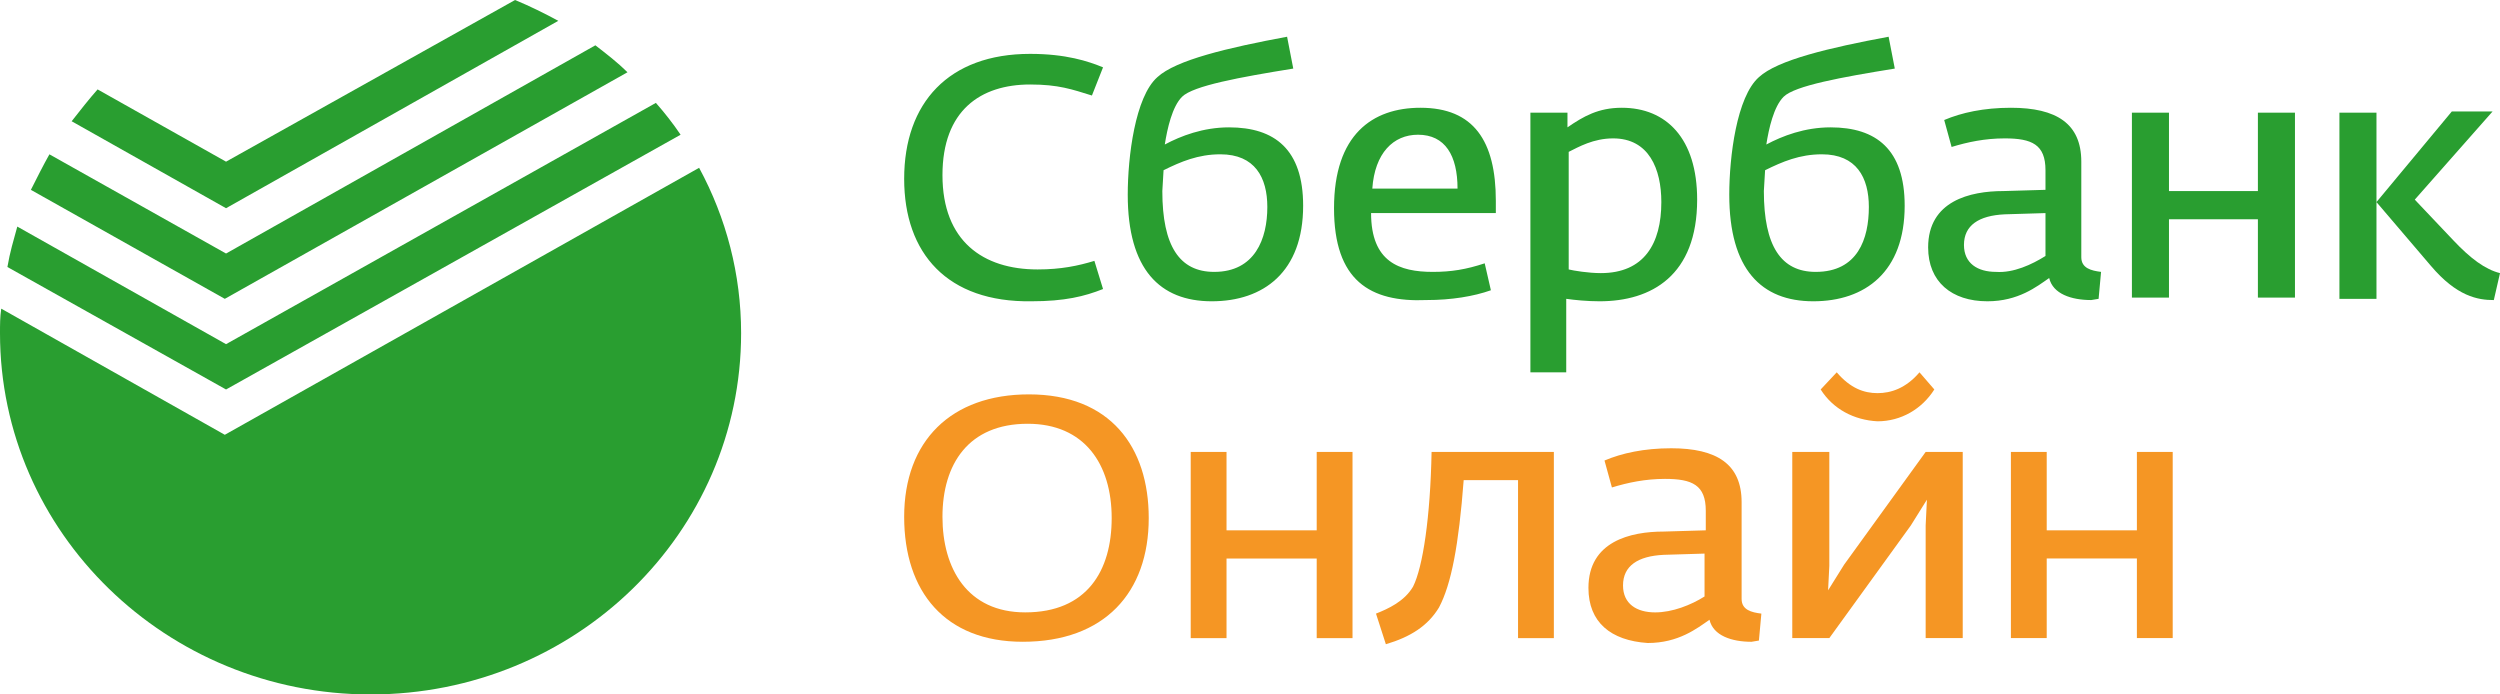 <svg width="144" height="40" viewBox="0 0 144 40" fill="none" xmlns="http://www.w3.org/2000/svg">
<path d="M52.08 10.299C52.08 5.925 54.642 3.103 59.337 3.103C61.401 3.103 62.681 3.527 63.535 3.879L62.895 5.502C61.756 5.149 60.974 4.867 59.337 4.867C56.491 4.867 54.286 6.349 54.286 10.088C54.286 13.897 56.634 15.52 59.764 15.52C61.116 15.52 62.112 15.308 63.037 15.026L63.535 16.648C62.468 17.072 61.329 17.354 59.408 17.354C54.571 17.424 52.08 14.603 52.08 10.299V10.299ZM72.998 11.922C72.998 10.229 72.286 8.888 70.294 8.888C69.013 8.888 68.017 9.312 67.021 9.805L66.95 11.005C66.95 14.179 67.946 15.661 69.938 15.661C72.286 15.661 72.998 13.756 72.998 11.922V11.922ZM64.958 11.216C64.958 9.029 65.385 5.573 66.665 4.444C67.733 3.456 70.721 2.751 74.136 2.116L74.492 3.95C71.432 4.444 68.729 4.938 68.088 5.573C67.519 6.137 67.235 7.407 67.092 8.324C68.017 7.83 69.298 7.336 70.792 7.336C73.424 7.336 75.061 8.606 75.061 11.851C75.061 15.661 72.784 17.354 69.796 17.354C66.808 17.354 64.958 15.52 64.958 11.216V11.216ZM83.954 10.864C83.954 8.959 83.243 7.76 81.677 7.76C80.254 7.76 79.187 8.818 79.045 10.864H83.954ZM76.84 11.992C76.84 7.76 79.045 6.207 81.82 6.207C84.879 6.207 86.16 8.112 86.16 11.569V12.274H78.974C78.974 15.096 80.61 15.661 82.531 15.661C83.598 15.661 84.452 15.52 85.519 15.167L85.875 16.719C84.879 17.072 83.598 17.283 82.175 17.283C78.903 17.424 76.84 16.155 76.84 11.992Z" fill="#299E30"/>
<path d="M95.693 11.64C95.693 9.735 94.981 7.971 92.918 7.971C91.78 7.971 90.926 8.465 90.357 8.747V15.52C90.641 15.59 91.495 15.731 92.207 15.731C94.697 15.731 95.693 14.038 95.693 11.64ZM88.222 6.49H90.286V7.336C91.211 6.701 92.064 6.207 93.416 6.207C95.978 6.207 97.756 7.971 97.756 11.498C97.756 15.872 95.124 17.354 92.136 17.354C91.424 17.354 90.713 17.283 90.215 17.213V21.446H88.151V6.49H88.222ZM107.646 11.922C107.646 10.229 106.934 8.888 104.942 8.888C103.661 8.888 102.665 9.312 101.669 9.805L101.598 11.005C101.598 14.179 102.594 15.661 104.586 15.661C107.005 15.661 107.646 13.756 107.646 11.922V11.922ZM99.606 11.216C99.606 9.029 100.033 5.573 101.314 4.444C102.381 3.456 105.369 2.751 108.784 2.116L109.14 3.95C106.08 4.444 103.377 4.938 102.737 5.573C102.167 6.137 101.883 7.407 101.74 8.324C102.665 7.83 103.946 7.336 105.44 7.336C108.073 7.336 109.709 8.606 109.709 11.851C109.709 15.661 107.432 17.354 104.444 17.354C101.456 17.354 99.606 15.52 99.606 11.216V11.216ZM117.82 14.744V12.274L115.472 12.345C113.978 12.416 113.124 12.98 113.124 14.109C113.124 15.167 113.907 15.661 114.974 15.661C115.97 15.731 117.037 15.238 117.82 14.744V14.744ZM111.061 14.25C111.061 11.569 113.48 11.005 115.401 11.005L117.82 10.934V9.805C117.82 8.324 117.037 7.971 115.472 7.971C114.333 7.971 113.337 8.183 112.412 8.465L111.986 6.913C112.982 6.49 114.262 6.207 115.828 6.207C118.46 6.207 119.883 7.125 119.883 9.312V14.814C119.883 15.449 120.452 15.59 121.021 15.661L120.879 17.213L120.452 17.283C119.314 17.283 118.247 16.931 118.033 16.014C117.322 16.507 116.254 17.354 114.476 17.354C112.413 17.354 111.061 16.225 111.061 14.25" fill="#299E30"/>
<path d="M122.798 6.49H124.933V11.005H130.055V6.49H132.19V17.143H130.055V12.628H124.933V17.143H122.798V6.49ZM140.016 15.309L136.885 11.64L141.225 6.42H143.573L139.091 11.499L141.297 13.827C142.293 14.885 143.146 15.52 144 15.732L143.644 17.284C142.72 17.284 141.51 17.072 140.016 15.309ZM134.751 6.49H136.885V17.213H134.751V6.49Z" fill="#299E30"/>
<path d="M64.033 29.841C64.033 26.737 62.468 24.409 59.195 24.409C55.78 24.409 54.286 26.737 54.286 29.771C54.286 32.734 55.709 35.273 59.053 35.273C62.61 35.273 64.033 32.875 64.033 29.841V29.841ZM52.08 29.771C52.08 25.397 54.784 22.716 59.266 22.716C63.962 22.716 66.167 25.75 66.167 29.841C66.167 34.145 63.606 36.966 58.91 36.966C54.428 36.966 52.08 34.074 52.08 29.771Z" fill="#F59624"/>
<path d="M68.585 26.032H70.648V30.547H75.842V26.032H77.905V36.755H75.842V32.17H70.648V36.755H68.585V26.032ZM79.257 35.344C79.969 35.062 80.893 34.639 81.391 33.792C81.961 32.663 82.388 29.771 82.459 26.032H89.502V36.755H87.439V27.655H84.308C84.024 31.394 83.597 33.651 82.885 34.992C82.245 36.05 81.249 36.685 79.826 37.108L79.257 35.344V35.344ZM98.182 34.357V31.887L95.834 31.958C94.34 32.029 93.486 32.593 93.486 33.722C93.486 34.78 94.269 35.274 95.336 35.274C96.332 35.274 97.4 34.85 98.182 34.357V34.357ZM91.494 33.863C91.494 31.182 93.913 30.618 95.834 30.618L98.253 30.547V29.418C98.253 27.937 97.471 27.584 95.905 27.584C94.767 27.584 93.771 27.796 92.846 28.078L92.419 26.526C93.415 26.103 94.696 25.82 96.261 25.82C98.894 25.82 100.317 26.738 100.317 28.925V34.498C100.317 35.133 100.886 35.274 101.455 35.344L101.313 36.896L100.886 36.967C99.747 36.967 98.68 36.614 98.467 35.697C97.755 36.191 96.688 37.037 94.909 37.037C92.775 36.896 91.494 35.838 91.494 33.863" fill="#F59624"/>
<path d="M104.871 22.433L105.796 21.446C106.579 22.363 107.361 22.645 108.144 22.645C108.926 22.645 109.78 22.363 110.563 21.446L111.417 22.433C110.705 23.562 109.496 24.267 108.144 24.267C106.792 24.197 105.582 23.562 104.871 22.433V22.433ZM103.235 26.031H105.369V32.592L105.298 34.003L106.223 32.522L110.918 26.031H113.053V36.754H110.918V30.264L110.99 28.782L110.065 30.264L105.369 36.754H103.235V26.031V26.031ZM115.828 26.031H117.891V30.546H123.085V26.031H125.148V36.754H123.085V32.169H117.891V36.754H115.828V26.031Z" fill="#F59624"/>
<path d="M13.02 11.993L32.158 1.199C31.376 0.776 30.522 0.353 29.668 0L13.02 9.312L5.621 5.15C5.123 5.714 4.625 6.349 4.127 6.984L13.02 11.993V11.993ZM36.143 4.162C35.574 3.598 34.933 3.104 34.293 2.61L13.02 14.603L2.846 8.889C2.49 9.524 2.134 10.229 1.779 10.935L12.949 17.213L36.143 4.162V4.162ZM13.02 19.824L0.996 13.051C0.783 13.827 0.569 14.533 0.427 15.379L13.02 22.434L39.202 7.76C38.775 7.125 38.277 6.49 37.779 5.926L13.02 19.824ZM42.688 19.189C42.688 30.688 33.154 40 21.344 40C9.605 40 0 30.688 0 19.189C0 18.695 0 18.272 0.071 17.778L12.949 25.044L40.269 9.665C41.834 12.557 42.688 15.803 42.688 19.189" fill="#299E30"/>
</svg>
